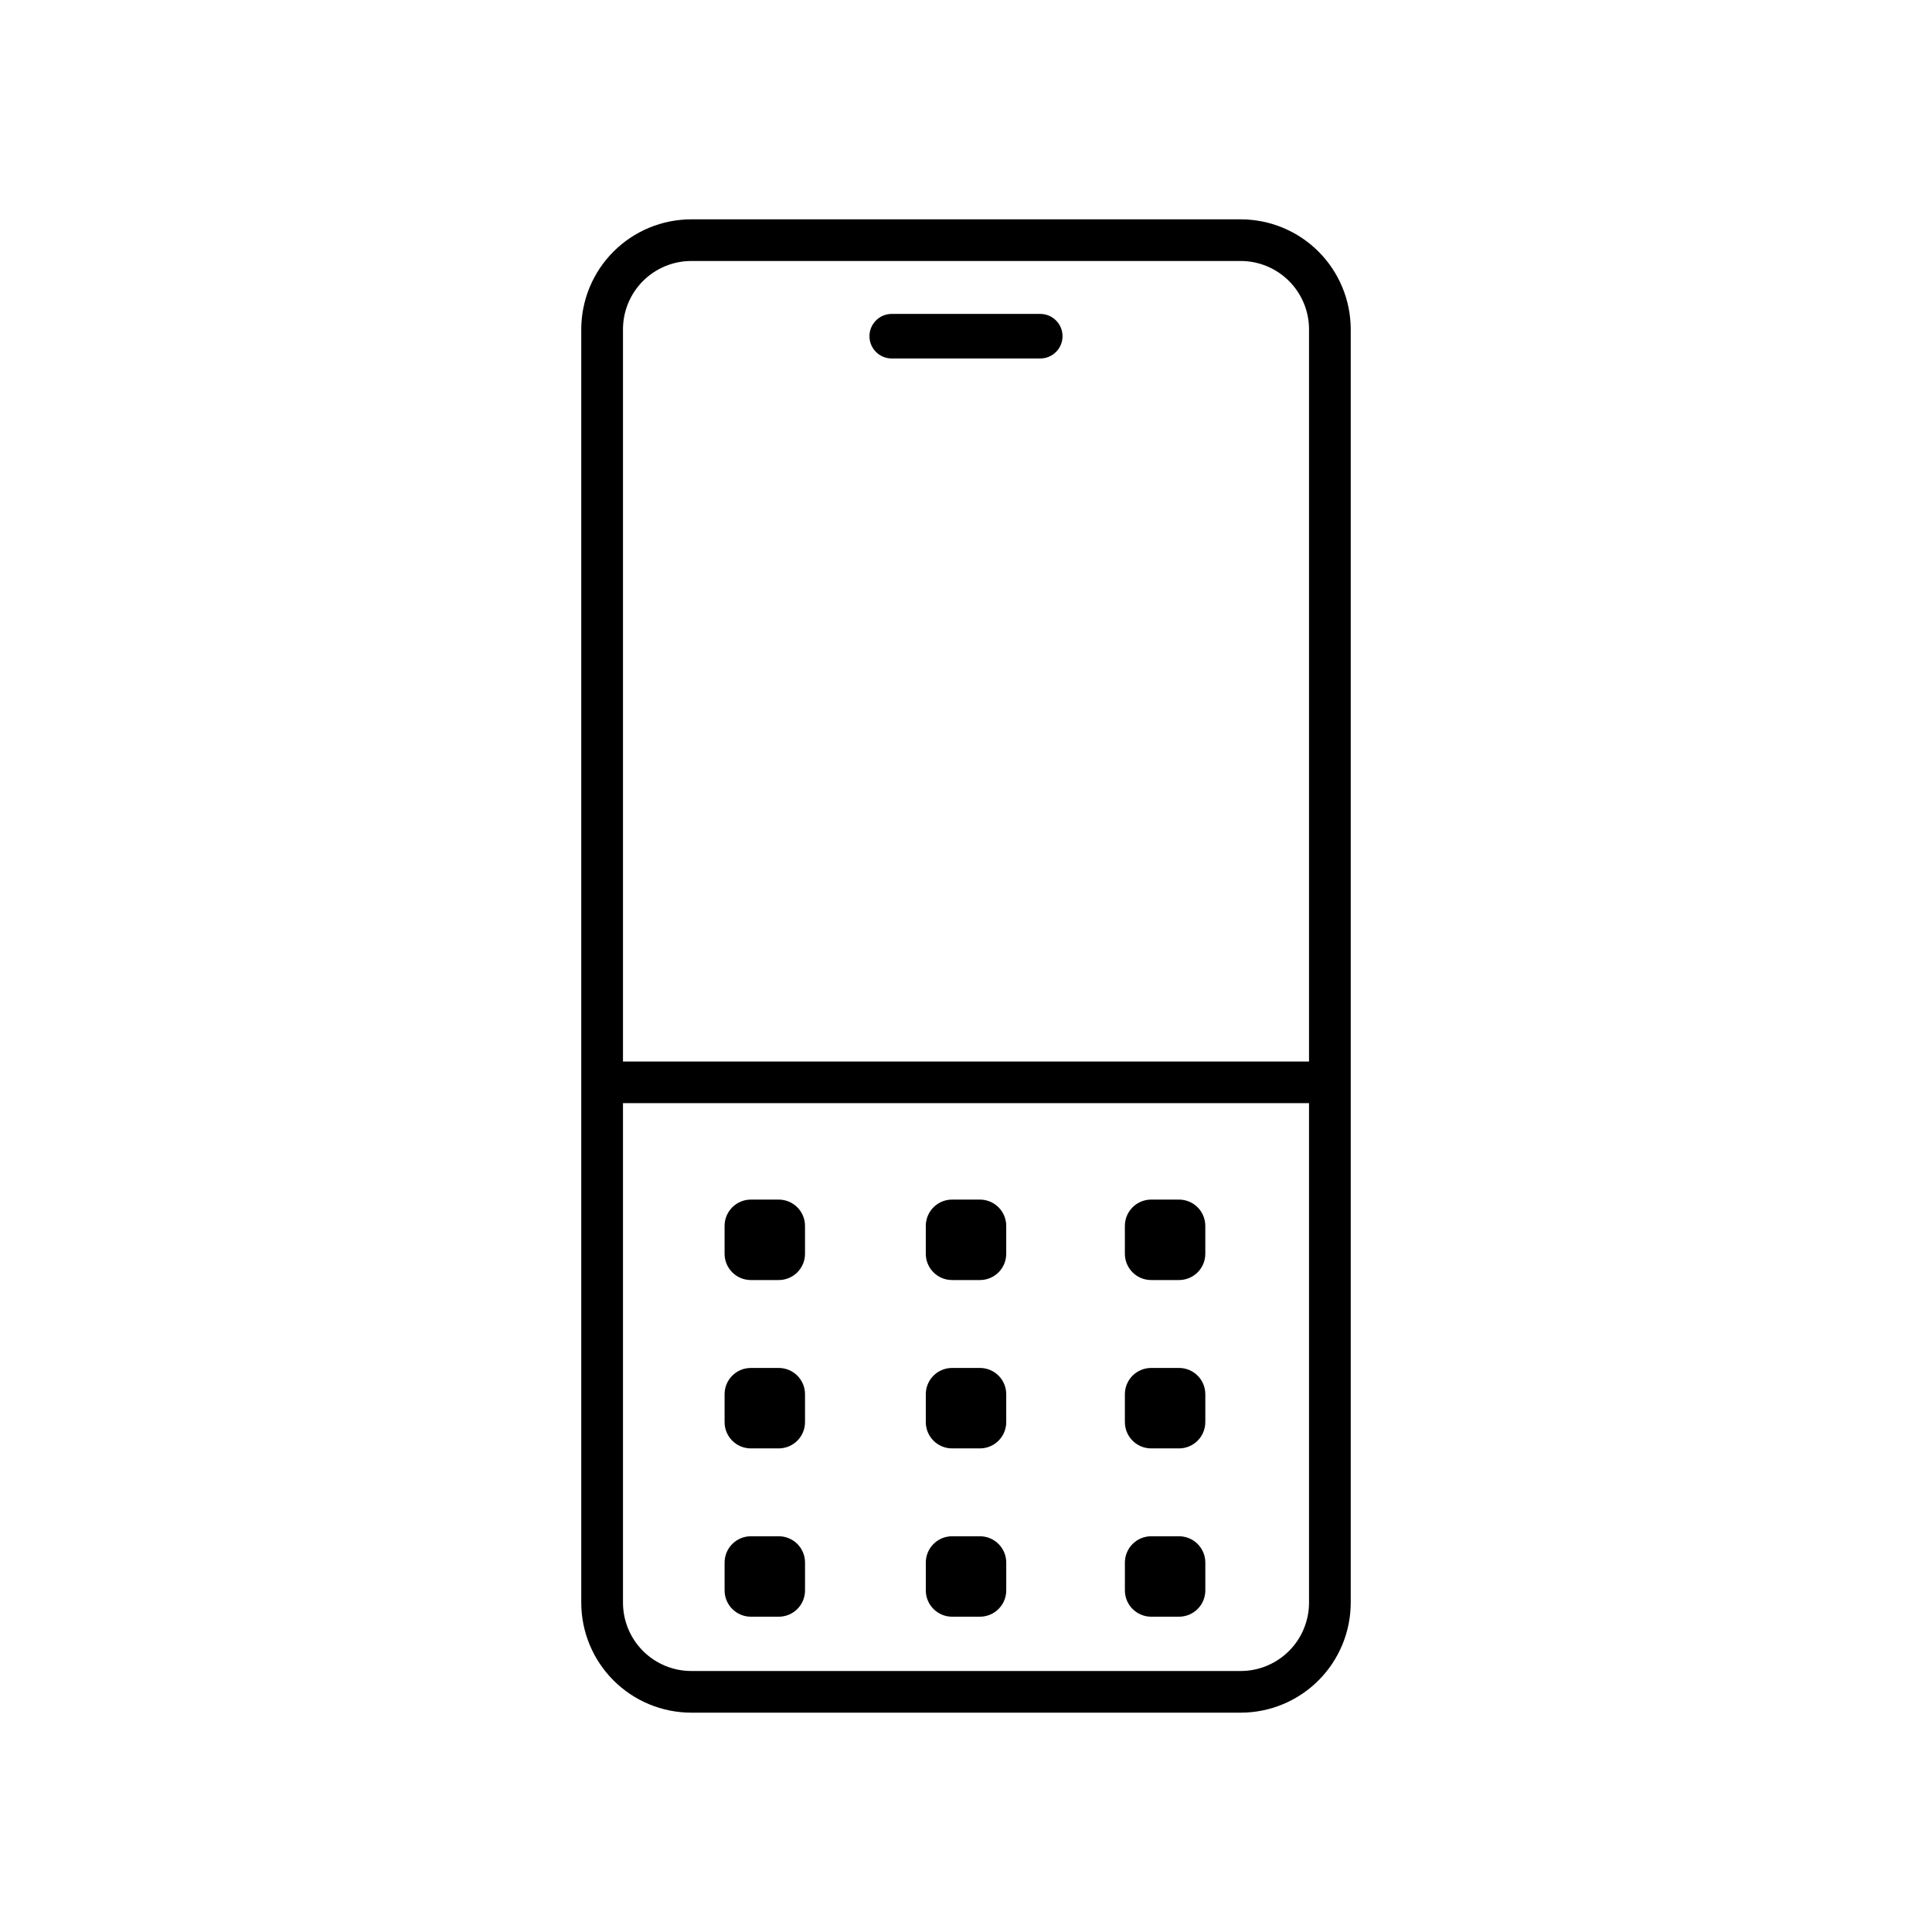 <?xml version="1.0" encoding="UTF-8"?>
<!-- Uploaded to: SVG Repo, www.svgrepo.com, Generator: SVG Repo Mixer Tools -->
<svg fill="#000000" width="800px" height="800px" version="1.1" viewBox="144 144 512 512" xmlns="http://www.w3.org/2000/svg">
 <path d="m419.68 239h-39.359c-3.262 0-5.906-2.644-5.906-5.902 0-3.262 2.644-5.906 5.906-5.906h39.359c3.258 0 5.902 2.644 5.902 5.906 0 3.258-2.644 5.902-5.902 5.902zm82.277-7.731v337.46c-0.008 7.727-3.082 15.137-8.543 20.598-5.465 5.465-12.871 8.539-20.598 8.547h-145.63c-7.727-0.008-15.137-3.082-20.598-8.547-5.465-5.461-8.539-12.871-8.547-20.598v-337.46c0.008-7.727 3.082-15.133 8.547-20.598 5.461-5.465 12.871-8.535 20.598-8.543h145.63c7.727 0.008 15.133 3.078 20.598 8.543 5.461 5.465 8.535 12.871 8.543 20.598zm-192.86 0v194.05h181.81v-194.05c-0.004-4.797-1.914-9.398-5.305-12.793-3.391-3.394-7.988-5.305-12.785-5.312h-145.63c-4.801 0.008-9.398 1.918-12.789 5.312-3.391 3.394-5.297 7.996-5.301 12.793zm181.81 337.46v-132.38h-181.81v132.38c0.004 4.797 1.91 9.398 5.301 12.793s7.988 5.305 12.789 5.312h145.63c4.797-0.008 9.395-1.918 12.785-5.312 3.391-3.394 5.301-7.996 5.305-12.793zm-133.57-92.465v-7.383c0-3.848-3.113-6.965-6.957-6.977h-7.387c-3.852 0-6.973 3.125-6.973 6.977v7.383c0 1.848 0.734 3.621 2.043 4.926 1.309 1.309 3.082 2.039 4.93 2.035h7.387c1.844 0 3.613-0.734 4.918-2.039 1.305-1.305 2.039-3.074 2.039-4.922zm53.324 0v-7.383c0-1.852-0.734-3.625-2.043-4.934-1.309-1.305-3.082-2.043-4.93-2.043h-7.371c-3.852 0-6.973 3.125-6.973 6.977v7.383c0 1.848 0.734 3.621 2.043 4.926 1.309 1.309 3.082 2.039 4.93 2.035h7.371c1.848 0.004 3.621-0.727 4.93-2.035 1.309-1.305 2.043-3.078 2.043-4.926zm52.758 0v-7.383c0-1.852-0.734-3.625-2.043-4.934-1.305-1.305-3.082-2.043-4.93-2.043h-7.367c-3.852 0-6.977 3.125-6.977 6.977v7.383c0 1.848 0.734 3.621 2.043 4.926 1.309 1.309 3.082 2.039 4.934 2.035h7.367c1.848 0.004 3.621-0.727 4.93-2.035 1.309-1.305 2.043-3.078 2.043-4.926zm-106.08 44.605v-7.387c0-1.848-0.734-3.621-2.043-4.926-1.309-1.305-3.082-2.035-4.93-2.031h-7.387c-3.844 0-6.957 3.113-6.957 6.957v7.387c-0.004 1.848 0.727 3.621 2.031 4.93s3.078 2.043 4.926 2.043h7.387c1.848 0 3.621-0.734 4.93-2.043 1.309-1.309 2.043-3.082 2.043-4.93zm53.324 0v-7.387c0-1.848-0.734-3.621-2.043-4.926-1.309-1.305-3.082-2.035-4.93-2.031h-7.371c-1.848-0.004-3.621 0.727-4.93 2.031-1.309 1.305-2.043 3.078-2.043 4.926v7.387c0 3.852 3.121 6.973 6.973 6.973h7.371c1.848 0 3.621-0.734 4.93-2.043 1.309-1.309 2.043-3.082 2.043-4.93zm52.758 0v-7.387c0-1.848-0.734-3.621-2.043-4.926-1.309-1.305-3.082-2.035-4.93-2.031h-7.367c-1.852-0.004-3.625 0.727-4.934 2.031-1.309 1.305-2.043 3.078-2.043 4.926v7.387c0 3.852 3.125 6.973 6.977 6.973h7.367c1.848 0 3.625-0.734 4.93-2.043 1.309-1.309 2.043-3.082 2.043-4.93zm-106.08 44.602v-7.367c0.004-1.852-0.727-3.625-2.031-4.934-1.309-1.309-3.078-2.043-4.926-2.043h-7.387c-3.852 0-6.973 3.125-6.973 6.977v7.367c0 3.852 3.121 6.973 6.973 6.973h7.387c1.848 0 3.617-0.734 4.926-2.043 1.305-1.309 2.035-3.082 2.031-4.93zm53.324 0v-7.367c0-1.852-0.734-3.625-2.043-4.934-1.309-1.309-3.082-2.043-4.93-2.043h-7.371c-3.852 0-6.973 3.125-6.973 6.977v7.367c0 3.852 3.121 6.973 6.973 6.973h7.371c1.848 0 3.621-0.734 4.93-2.043 1.309-1.305 2.043-3.082 2.043-4.93zm52.758 0v-7.367c0-1.852-0.734-3.625-2.043-4.934-1.305-1.309-3.082-2.043-4.93-2.043h-7.367c-3.852 0-6.977 3.125-6.977 6.977v7.367c0 3.852 3.125 6.973 6.977 6.973h7.367c1.848 0 3.625-0.734 4.93-2.043 1.309-1.305 2.043-3.082 2.043-4.93z"/>
</svg>
